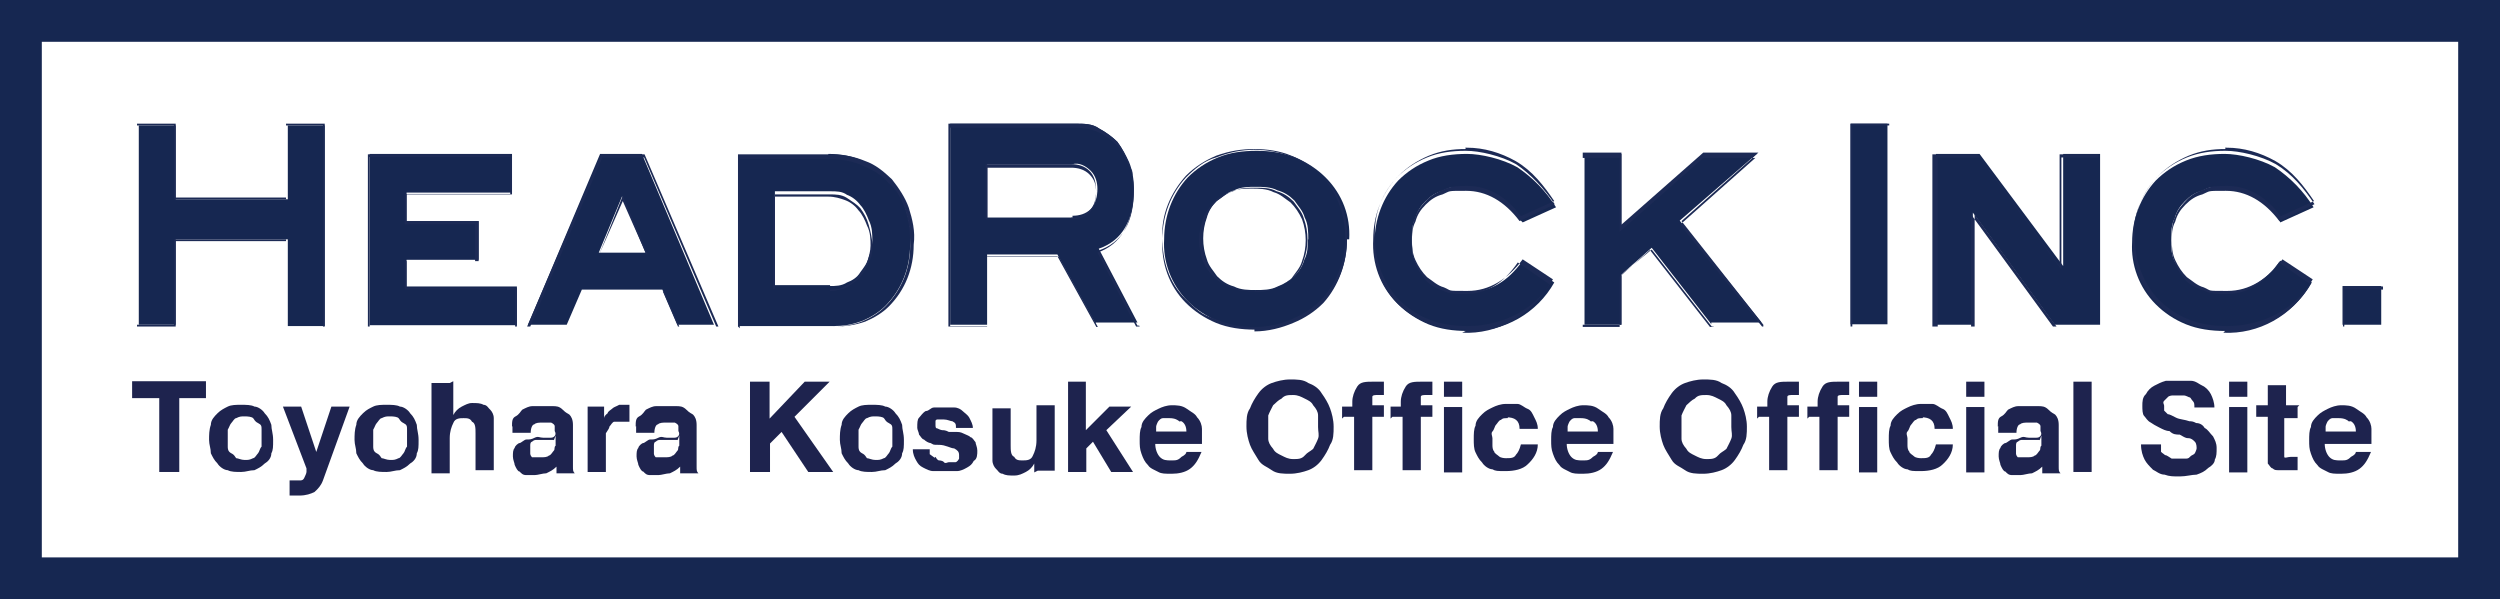 <?xml version="1.0" encoding="UTF-8"?>
<svg id="uuid-b0bc03d7-f857-4033-8ada-70bfcf50874e" data-name="uuid-3e9dc626-9dc5-48ca-a8b1-8674fe3ca061" xmlns="http://www.w3.org/2000/svg" viewBox="0 0 562 134.7" width="562" height="134.7">
  <defs>
    <style>
      .uuid-c3fdd4ea-0c5b-4672-b9f5-b17eff666d97 {
        fill: #162751;
      }

      .uuid-27de14b4-b561-417f-bfd8-c28b0fb8e700 {
        fill: #1e234e;
      }

      .uuid-b9300ea8-4480-405b-b753-e72d7ac8c10b {
        fill: #1c2a55;
      }
    </style>
  </defs>
  <g>
    <g>
      <g>
        <path class="uuid-c3fdd4ea-0c5b-4672-b9f5-b17eff666d97" d="m64.7,73v-19.2h-25.2v19.2h-8.3V28.2h8.3v16.6h25.2v-16.6h8.3v45.1h-8.3v-.4Z"/>
        <path class="uuid-b9300ea8-4480-405b-b753-e72d7ac8c10b" d="m73,73.4h-8.7v-19.2h-24.8v19.2h-8.7V27.8h8.7v16.6h24.8v-16.6h8.7v45.5Zm-8.7,0h8.3V28.2h-8.3v16.6h-25.2v-16.6h-8.3v44.8h8.3v-19.2h25.2v19.6Z"/>
      </g>
      <g>
        <path class="uuid-c3fdd4ea-0c5b-4672-b9f5-b17eff666d97" d="m83.1,73v-38.4h32v8.7h-23.7v6.4h16.2v8.7h-16.2v6h24.8v8.7s-33.1,0-33.1,0Z"/>
        <path class="uuid-b9300ea8-4480-405b-b753-e72d7ac8c10b" d="m116.2,73.4h-33.5v-38.7h32.4v9h-23.7v6h16.2v9h-16.2v6h24.8v9-.4Zm-33.1,0h32.7v-8.3h-24.8v-6.4h15.8v-8.3h-15.8v-6.8h23.7v-8.3h-31.6s0,38,0,38Z"/>
      </g>
      <g>
        <path class="uuid-c3fdd4ea-0c5b-4672-b9f5-b17eff666d97" d="m152.3,73l-3.4-7.9h-18.1l-3.4,7.9h-8.7l16.2-38.4h9.4l16.2,38.4h-8.7.4Zm-12.4-29l-5.3,12.8h10.5s-5.3-12.8-5.3-12.8Z"/>
        <path class="uuid-b9300ea8-4480-405b-b753-e72d7ac8c10b" d="m161.4,73.4h-9l-3.4-7.9h-18.1l-3.4,7.9h-9l16.6-38.7h9.8s16.6,38.7,16.6,38.7Zm-8.7,0h8.3l-16.2-38h-9.4l-16.2,38h8.3l3.4-7.9h18.4s3.4,7.9,3.4,7.9Zm-7.1-16.2h-10.9l5.3-13.2,5.6,13.2Zm-10.5,0h10.2l-5.3-12-5.3,12h.4Z"/>
      </g>
      <g>
        <path class="uuid-c3fdd4ea-0c5b-4672-b9f5-b17eff666d97" d="m186.2,34.6c2.6,0,5.3.4,7.5,1.5,2.3.8,4.1,2.3,6,4.1,1.5,1.9,3,3.8,3.8,6.4s1.5,5.3,1.1,8.3c0,5.3-1.9,10.2-5.6,13.9-1.5,1.5-3.4,2.6-5.3,3.4-2.3.8-4.1,1.1-6.4,1.1h-21.4v-38.4h20.3v-.4Zm.4,29.7c1.1,0,2.6,0,3.8-.8,1.1-.4,2.3-1.1,3-2.3.8-1.1,1.5-1.9,1.9-3.4.4-1.1.8-2.6.8-3.8s0-3-.8-4.5c-.4-1.1-1.1-2.6-1.9-3.4-.8-1.1-1.9-1.9-3-2.3-1.1-.8-2.3-.8-3.8-.8h-12.4v21.1h12.4Z"/>
        <path class="uuid-b9300ea8-4480-405b-b753-e72d7ac8c10b" d="m187.3,73.4h-21.4v-38.7h20.7c2.6,0,5.3.4,7.9,1.5,2.3.8,4.1,2.3,6,4.1,1.5,1.9,3,4.1,3.8,6.4.8,2.6,1.5,5.3,1.1,8.3,0,5.3-1.9,10.2-5.6,13.9-1.5,1.5-3.4,2.6-5.3,3.4-2.3.8-4.5,1.1-6.8,1.1h-.4Zm-21.4,0h21.4c2.3,0,4.5-.4,6.4-1.1,1.9-.8,3.8-1.9,5.3-3.4,3.8-3.8,5.6-8.7,5.6-13.5s-.4-5.6-1.1-8.3c-.8-2.3-1.9-4.5-3.8-6-1.5-1.9-3.8-3-5.6-3.8-2.3-1.1-4.9-1.5-7.5-1.5h-20.3v38l-.4-.4Zm20.7-8.3h-12.4v-21.4h12.4c1.1,0,2.6,0,3.8.8s2.3,1.5,3,2.3c.8,1.1,1.5,2.3,1.9,3.8s.8,3,.8,4.5,0,2.6-.8,3.8c-.4,1.1-1.1,2.3-1.9,3.4-.8.8-1.9,1.5-3,2.3-1.1.4-2.3.8-3.8.8Zm-12.4,0h12.4c1.1,0,2.3,0,3.4-.8,1.1-.4,2.3-1.1,3-2.3.8-.8,1.5-1.9,1.9-3s.8-2.6.8-3.8,0-3-.8-4.5c-.4-1.1-1.1-2.6-1.9-3.4-.8-1.1-1.9-1.9-3-2.3s-2.3-.8-3.8-.8h-12.4v20.7h.4Z"/>
      </g>
      <g>
        <path class="uuid-c3fdd4ea-0c5b-4672-b9f5-b17eff666d97" d="m246.4,73l-8.7-15.8h-15.8v15.8h-8.3V27.8h28.2c1.9,0,3.8,0,5.3,1.1,1.5.8,3,1.9,4.1,3,1.1,1.5,1.9,3,2.6,4.5.8,1.9,1.1,4.1,1.1,6,0,7.1-2.6,11.7-7.9,13.5l8.7,16.6h-9.4v.4Zm-5.3-24.5c1.5,0,3-.4,4.1-1.5,1.1-1.1,1.5-3,1.5-4.5s-.4-3-1.5-4.1-2.6-1.9-4.1-1.5h-19.2v12h19.2v-.4Z"/>
        <path class="uuid-b9300ea8-4480-405b-b753-e72d7ac8c10b" d="m256.2,73.4h-9.8l-8.7-15.8h-15.8v15.8h-8.7V27.8h28.6c1.9,0,3.8,0,5.3,1.1,1.5.8,3,1.9,4.1,3,1.1,1.5,1.9,3,2.6,4.9s1.1,4.1,1.1,6c0,7.1-2.6,11.7-7.9,13.5l8.7,16.9h.4Zm-9.8,0h9l-8.7-16.6h0c5.3-1.9,7.9-6.4,7.9-13.5s0-4.1-.8-6-1.5-3.4-2.6-4.5c-1.1-1.1-2.6-2.3-4.1-3s-3.4-1.1-5.3-1.1h-28.2v44.8h8.3v-15.8h16.2l8.7,15.8h-.4Zm-5.6-24.1h-19.2v-12.4h19.2c1.5,0,3,.4,4.1,1.5,1.1,1.1,1.5,2.6,1.5,4.5s-.4,3.4-1.5,4.5-2.6,1.9-4.1,1.5v.4Zm-18.8,0h18.8c1.5,0,3-.4,4.1-1.5,1.1-1.1,1.5-2.6,1.5-4.5s-.4-3-1.5-4.1-2.6-1.5-4.1-1.5h-18.8v11.7Z"/>
      </g>
      <g>
        <path class="uuid-c3fdd4ea-0c5b-4672-b9f5-b17eff666d97" d="m302.8,53.8c0,5.3-1.9,10.2-5.3,13.9-1.9,1.9-4.1,3.4-6.8,4.5-5.6,2.3-11.7,2.3-16.9,0-2.6-1.1-4.9-2.6-6.8-4.5-3.8-3.8-5.6-9-5.3-13.9,0-5.3,1.9-10.2,5.3-13.9,1.9-1.9,4.1-3.4,6.8-4.5,2.6-1.1,5.6-1.5,8.7-1.5s5.6.4,8.7,1.5c2.6,1.1,4.9,2.6,6.8,4.5,3.8,3.8,5.6,8.7,5.3,13.9h-.4Zm-8.7,0c0-1.5,0-3.4-.8-4.9-.4-1.5-1.5-2.6-2.3-3.8-1.1-1.1-2.3-1.9-3.8-2.3-1.5-.8-3.4-.8-4.9-.8s-3.4,0-4.9.8c-1.5.4-2.6,1.5-3.8,2.3-1.1,1.1-1.9,2.3-2.3,3.8-1.1,3-1.1,6.4,0,9.4.4,1.5,1.5,2.6,2.3,3.8,1.1,1.1,2.3,1.9,3.8,2.3,1.5.8,3.4.8,4.9.8s3.4,0,4.9-.8c3-1.1,5.3-3.4,6-6,.8-1.5.8-3,.8-4.9v.4Z"/>
        <path class="uuid-b9300ea8-4480-405b-b753-e72d7ac8c10b" d="m282.1,74.1c-3,0-6-.4-8.7-1.5-2.6-1.1-4.9-2.6-6.8-4.5-3.8-3.8-5.6-9-5.3-14.3,0-5.3,1.9-10.2,5.3-13.9,1.9-1.9,4.1-3.8,6.8-4.5,5.6-2.3,11.7-2.3,17.3,0,2.6,1.1,4.9,2.6,6.8,4.5,3.8,3.8,5.6,8.7,5.3,13.9,0,5.3-1.9,10.5-5.3,14.3-1.9,1.9-4.1,3.4-6.8,4.5-2.6,1.1-5.6,1.9-8.7,1.9v-.4Zm0-40.6c-3,0-5.6.4-8.7,1.5-2.6,1.1-4.9,2.6-6.8,4.5-3.4,3.8-5.6,8.7-5.3,13.9,0,5.3,1.5,10.2,5.3,13.9s4.1,3.4,6.8,4.5c5.3,2.3,11.7,2.3,16.9,0,2.6-1.1,4.9-2.6,6.8-4.5,3.4-3.8,5.3-8.7,5.3-13.9s-1.9-10.2-5.3-13.9c-1.9-1.9-4.1-3.4-6.8-4.5-2.6-1.1-5.6-1.5-8.3-1.5h0Zm0,32c-1.9,0-3.4,0-5.3-.8-3-1.1-5.3-3.4-6.4-6-1.1-3-1.1-6.4,0-9.4.4-1.5,1.5-2.6,2.3-3.8,1.1-1.1,2.6-1.9,3.8-2.3,1.5-.8,3.4-.8,4.9-.8s3.4,0,4.9.8c1.5.4,2.6,1.5,3.8,2.3,1.1,1.1,1.9,2.3,2.6,3.8,1.1,3,1.1,6.4,0,9.4-.4,1.5-1.5,2.6-2.3,3.8-1.1,1.1-2.3,1.9-3.8,2.3-1.5.8-3.4.8-4.9.8h.4Zm0-23.3c-1.5,0-3.4,0-4.9.8-1.5.4-2.6,1.5-3.8,2.3-1.1,1.1-1.9,2.3-2.3,3.8-1.1,3-1.1,6.4,0,9.4.4,1.5,1.5,2.6,2.3,3.8,1.1,1.1,2.3,1.9,3.8,2.3,1.5.8,3.4.8,4.9.8s3.4,0,4.9-.8c1.5-.4,2.6-1.5,3.8-2.3,1.1-1.1,1.9-2.3,2.3-3.8,1.1-3,1.1-6.4,0-9.4-.4-1.5-1.5-2.6-2.3-3.8-1.1-1.1-2.3-1.9-3.8-2.3-1.5-.8-3-.8-4.9-.8h0Z"/>
      </g>
      <g>
        <path class="uuid-c3fdd4ea-0c5b-4672-b9f5-b17eff666d97" d="m341.6,48.9c-3.4-4.5-7.5-6.8-12-6.8s-3.4,0-5.3.8c-1.5.4-2.6,1.1-3.8,2.3s-1.9,2.3-2.3,3.8c-.8,1.5-.8,3-.8,4.9s0,3.4.8,4.9c.4,1.5,1.5,2.6,2.6,3.8,1.1,1.1,2.3,1.9,3.8,2.3,1.5.8,3.4.8,5.3.8,4.9,0,9-2.3,12.4-7.1l7.1,4.9c-3.8,6.8-11.3,11.3-19.6,10.9-3,0-6-.4-8.7-1.5-2.6-1.1-4.9-2.6-6.8-4.5-3.8-3.8-5.6-9-5.3-13.9,0-5.3,1.9-10.2,5.3-13.9,1.9-1.9,4.1-3.4,6.8-4.5,2.6-1.1,5.6-1.5,8.7-1.5s7.9,1.1,11.3,3c3.4,2.3,6.4,5.3,8.7,9l-7.5,3.4-.8-.8Z"/>
        <path class="uuid-b9300ea8-4480-405b-b753-e72d7ac8c10b" d="m329.5,74.1c-3,0-6-.4-8.7-1.5-2.6-1.1-4.9-2.6-6.8-4.5-3.8-3.8-5.6-9-5.3-14.3,0-5.3,1.9-10.2,5.3-13.9,1.9-1.9,4.1-3.4,6.8-4.5,2.6-1.1,5.6-1.5,8.7-1.5s7.9,1.1,11.3,3c3.4,2.3,6.4,5.6,8.7,9h0l-7.9,3.8h0c-3.4-4.5-7.5-6.8-12-6.8s-3.4,0-5.3.8c-1.5.4-2.6,1.1-3.8,2.3s-1.9,2.3-2.3,3.8c-.8,1.5-.8,3-.8,4.9s0,3,.8,4.5c.4,1.5,1.5,2.6,2.3,3.8,1.1,1.1,2.3,1.9,3.8,2.3,1.5.8,3.4.8,4.9.8,4.9,0,8.7-2.3,12-7.1h0l7.1,4.9h0c-4.1,7.1-11.7,11.3-19.6,10.9l.8-.4Zm0-40.6c-3,0-5.6.4-8.3,1.5-2.6,1.1-4.9,2.6-6.8,4.5-3.8,3.8-5.6,8.7-5.3,13.9,0,5.3,1.9,10.2,5.3,13.9,1.9,1.9,4.1,3.4,6.8,4.5,2.6,1.1,5.6,1.5,8.7,1.5,7.9,0,15.4-3.8,19.2-10.5l-6.8-4.5c-3.4,4.5-7.5,7.1-12.4,7.1s-3.4,0-5.3-.8c-1.5-.4-2.6-1.5-3.8-2.3-1.1-1.1-1.9-2.3-2.6-3.8s-.8-3-.8-4.9,0-3.4.8-4.9c.4-1.5,1.5-2.6,2.6-3.8,1.1-1.1,2.6-1.9,3.8-2.3,1.5-.8,3.4-.8,5.3-.8,4.5,0,8.7,2.3,12,6.8l7.5-3.4c-2.3-3.4-4.9-6.8-8.7-9-3.4-1.9-7.1-3-10.9-3h-.4Z"/>
      </g>
      <g>
        <path class="uuid-c3fdd4ea-0c5b-4672-b9f5-b17eff666d97" d="m384.8,73l-13.5-17.3-6.8,6v11.3h-8.3v-38.4h8.3v16.6l18.4-16.6h12l-17.3,15,18.4,22.9h-11.3v.4Z"/>
        <path class="uuid-b9300ea8-4480-405b-b753-e72d7ac8c10b" d="m396.5,73.4h-11.7l-13.5-17.3-6.8,5.6v11.3h-8.7v-38.7h8.7v16.2l18.4-16.2h12.4l-17.3,15.4,18.4,23.3v.4Zm-11.3,0h10.9l-18.4-22.9h0l16.9-15h-11.7l-18.8,16.6v-16.6h-8.3v38h8.3v-11.3h0l6.8-6h0l13.5,17.3h.8Z"/>
      </g>
      <g>
        <path class="uuid-c3fdd4ea-0c5b-4672-b9f5-b17eff666d97" d="m416,73V27.8h8.3v45.1h-8.3Z"/>
        <path class="uuid-b9300ea8-4480-405b-b753-e72d7ac8c10b" d="m424.7,73.4h-8.7V27.8h8.7v45.5Zm-8.3,0h8.3V28.2h-8.3v45.1Z"/>
      </g>
      <g>
        <path class="uuid-c3fdd4ea-0c5b-4672-b9f5-b17eff666d97" d="m461.9,73l-18.4-25.2h0v25.2h-8.3v-38.4h9.8l18.8,25.2h0v-25.2h8.3v38.4h-10.2Z"/>
        <path class="uuid-b9300ea8-4480-405b-b753-e72d7ac8c10b" d="m471.7,73.4h-10.2l-18.4-25.2v25.2h-8.7v-38.7h10.2l18.4,25.2v-25.2h8.7v38.7Zm-9.8,0h9.8v-38h-8.3v25.2h0l-18.4-25.2h-9.4v38h8.3v-25.2h0l18.4,25.2h-.4Z"/>
      </g>
      <g>
        <path class="uuid-c3fdd4ea-0c5b-4672-b9f5-b17eff666d97" d="m512.3,48.9c-3.4-4.5-7.5-6.8-12-6.8s-3.4,0-5.3.8c-1.5.4-2.6,1.1-3.8,2.3s-1.9,2.3-2.3,3.8c-.8,1.5-.8,3-.8,4.9s0,3.4.8,4.9c.8,1.5,1.5,2.6,2.6,3.8s2.3,1.9,3.8,2.3c1.5.8,3.4.8,4.9.8,4.9,0,9-2.3,12.4-7.1l7.1,4.9c-3.8,6.8-11.3,11.3-19.6,10.9-3,0-6-.4-8.7-1.5s-4.9-2.6-6.8-4.5c-3.8-3.8-5.6-9-5.3-13.9,0-5.3,1.9-10.2,5.3-13.9,1.9-1.9,4.1-3.4,6.8-4.5s5.6-1.5,8.7-1.5,7.9,1.1,11.3,3c3.4,2.3,6.4,5.3,8.7,9l-7.5,3.4-.4-.8Z"/>
        <path class="uuid-b9300ea8-4480-405b-b753-e72d7ac8c10b" d="m500.3,74.1c-3,0-6-.4-8.7-1.5s-4.9-2.6-6.8-4.5c-3.8-3.8-5.6-9-5.3-14.3,0-5.3,1.9-10.2,5.3-13.9,1.9-1.9,4.1-3.4,6.8-4.5s5.6-1.5,8.7-1.5,7.9,1.1,11.3,3c3.8,2.3,6.4,5.6,8.7,9h0l-7.9,3.8h0c-3.4-4.5-7.5-6.8-12-6.8s-3.4,0-5.3.8c-1.5.4-2.6,1.1-3.8,2.3s-1.9,2.3-2.3,3.8c-.8,1.5-.8,3-.8,4.9s0,3,.8,4.5c.4,1.5,1.5,2.6,2.3,3.8,1.1,1.1,2.6,1.9,4.1,2.3,1.5.8,3.4.8,4.9.8,4.9,0,8.7-2.3,12-7.1h0l7.1,4.9h0c-4.1,7.1-11.7,11.3-19.6,10.9l.4-.4Zm0-40.6c-3,0-5.6.4-8.3,1.5-2.6,1.1-4.9,2.6-6.8,4.5-3.8,3.8-5.6,8.7-5.3,13.9,0,5.3,1.9,10.2,5.3,13.9,1.9,1.9,4.1,3.4,6.8,4.5,2.6,1.1,5.6,1.5,8.7,1.5,7.9,0,15.4-3.8,19.2-10.5l-6.8-4.5c-3.4,4.5-7.5,7.1-12.4,7.1s-3.4,0-5.3-.8c-1.5-.4-2.6-1.5-3.8-2.3-1.1-1.1-1.9-2.3-2.6-3.8s-.8-3-.8-4.9,0-3.4.8-4.9c.4-1.5,1.5-2.6,2.6-3.8s2.6-1.9,3.8-2.3c1.5-.8,3.4-.8,5.3-.8,4.5,0,8.7,2.3,12,6.8l7.5-3.4c-2.3-3.4-4.9-6.8-8.7-9-3.4-1.9-7.1-3-10.9-3h-.4Z"/>
      </g>
      <g>
        <path class="uuid-c3fdd4ea-0c5b-4672-b9f5-b17eff666d97" d="m526.6,73v-8.7h8.7v8.7h-8.7Z"/>
        <path class="uuid-b9300ea8-4480-405b-b753-e72d7ac8c10b" d="m535.7,73.4h-9v-9h9v9Zm-8.7,0h8.7v-8.3h-8.7v8.3Z"/>
      </g>
    </g>
    <path class="uuid-c3fdd4ea-0c5b-4672-b9f5-b17eff666d97" d="m552.6,9.4v115.9H9.4V9.4h543.2m9.4-9.4H0v134.7h562V0h0Z"/>
  </g>
  <g>
    <path class="uuid-27de14b4-b561-417f-bfd8-c28b0fb8e700" d="m29.7,89.5v-3.8h16.6v3.8h-6v16.6h-4.5v-16.6h-6Z"/>
    <path class="uuid-27de14b4-b561-417f-bfd8-c28b0fb8e700" d="m47.4,95.5c0-1.1.8-1.9,1.5-2.6s1.5-1.1,2.3-1.5,1.9-.4,3-.4,2.3,0,3,.4c.8,0,1.9.8,2.3,1.5.8.8,1.1,1.5,1.5,2.6,0,1.1.4,1.9.4,3.4s0,2.3-.4,3c0,1.1-.8,1.9-1.5,2.3-.8.8-1.5,1.1-2.3,1.5-1.1,0-1.9.4-3,.4s-2.3,0-3-.4c-.8,0-1.9-.8-2.3-1.5-.8-.8-1.1-1.5-1.5-2.3,0-1.1-.4-1.9-.4-3s0-2.3.4-3.4Zm3.8,4.9c0,.4,0,1.1.8,1.5s.8.8,1.1,1.1c.4,0,1.1.4,1.9.4s1.1,0,1.9-.4c.4,0,.8-.8,1.1-1.1s.4-1.1.8-1.5v-3.8c0-.8,0-1.1-.8-1.5s-.8-.8-1.1-1.1-1.1-.4-1.9-.4-1.1,0-1.9.4c-.4,0-.8.8-1.1,1.1s-.4.8-.8,1.5v3.8Z"/>
    <path class="uuid-27de14b4-b561-417f-bfd8-c28b0fb8e700" d="m70.7,110.6c-.8.4-1.9.8-3.4.8s-.8,0-1.1,0h-1.1v-3.4h2.3c.4,0,.8,0,1.1-.8,0,0,.4-.8.4-1.1v-.8l-5.3-13.9h4.1l3.4,10.2h0l3.4-10.2h4.1l-6,16.6c-.4,1.1-1.1,1.9-1.9,2.6Z"/>
    <path class="uuid-27de14b4-b561-417f-bfd8-c28b0fb8e700" d="m80.1,95.5c0-1.1.8-1.9,1.5-2.6.8-.8,1.5-1.1,2.3-1.5s1.9-.4,3-.4,2.3,0,3,.4c.8,0,1.9.8,2.3,1.5.8.8,1.1,1.5,1.5,2.6,0,1.1.4,1.9.4,3.4s0,2.3-.4,3c0,1.1-.8,1.9-1.5,2.3-.8.8-1.5,1.1-2.3,1.5-1.1,0-1.9.4-3,.4s-2.3,0-3-.4c-.8,0-1.9-.8-2.3-1.5-.8-.8-1.1-1.5-1.5-2.3,0-1.1-.4-1.9-.4-3s0-2.3.4-3.4Zm3.8,4.9c0,.4,0,1.1.8,1.5s.8.8,1.1,1.1c.4,0,1.1.4,1.9.4s1.1,0,1.9-.4c.4,0,.8-.8,1.1-1.1s.4-1.1.8-1.5v-3.8c0-.8,0-1.1-.8-1.5s-.8-.8-1.1-1.1-1.1-.4-1.9-.4-1.1,0-1.9.4c-.4,0-.8.8-1.1,1.1s-.4.8-.8,1.5v3.8Z"/>
    <path class="uuid-27de14b4-b561-417f-bfd8-c28b0fb8e700" d="m101.9,85.8v7.5h0c.4-.8,1.1-1.5,1.9-1.9s1.5-.8,2.3-.8c1.1,0,1.9,0,2.6.4.8,0,1.1.8,1.5,1.1.4.4.8,1.1.8,1.9v11.7h-4.1v-8.3c0-1.1,0-2.3-.8-2.6-.4-.8-1.1-.8-1.9-.8s-1.9,0-2.3,1.1c-.4.8-.8,1.9-.8,3.4v7.9h-4.1v-20.3h4.1l.8-.4Z"/>
    <path class="uuid-27de14b4-b561-417f-bfd8-c28b0fb8e700" d="m115.1,95.9c0-1.1,0-1.9.8-2.3s1.1-1.1,1.5-1.5c.8-.4,1.5-.8,2.3-.8h4.5c.8,0,1.5,0,2.3.8s1.1.8,1.5,1.1c.4.4.8,1.1.8,2.3v9.4c0,.8,0,1.1.4,1.5h-4.1v-1.5c-.8.8-1.5,1.1-2.3,1.5-.8,0-1.9.4-2.6.4h-1.9c-.8,0-1.1-.4-1.5-.8-.4,0-.8-.8-1.1-1.5,0-.4-.4-1.1-.4-1.9s0-1.5.4-1.9c0-.4.8-1.1,1.1-1.1s1.1-.8,1.5-.8c.8,0,1.1,0,1.9-.4s1.1,0,1.9,0h1.5c.4,0,.8,0,1.1-.4,0,0,.4-.4,0-1.1v-1.1q0-.4-.8-.8h-1.9c-.8,0-1.5,0-1.9.4-.4,0-.8.8-.8,1.9h-4.1v-1.5Zm9.4,3h-4.1s-.4,0-.8.4c0,0-.4,0-.4.8v1.9s0,.4.4.8h1.9c.8,0,1.5,0,1.9-.4.4,0,.8-.8,1.1-1.1s0-.8.4-1.1v-2.3l-.4,1.1Z"/>
    <path class="uuid-27de14b4-b561-417f-bfd8-c28b0fb8e700" d="m135.8,91.4v2.6h0c0-.4.4-.8.8-1.1,0-.4.8-.8,1.1-1.1s.8-.4,1.5-.8h2.3v3.8h-3.4c-.4,0-.8.8-1.1,1.1,0,.4-.4.8-.8,1.5v8.7h-4.1v-14.7s3.8,0,3.8,0Z"/>
    <path class="uuid-27de14b4-b561-417f-bfd8-c28b0fb8e700" d="m142.9,95.9c0-1.1,0-1.9.8-2.3s1.1-1.1,1.5-1.5c.8-.4,1.5-.8,2.3-.8h4.5c.8,0,1.5,0,2.3.8s1.1.8,1.5,1.1c.4.4.8,1.1.8,2.3v9.4c0,.8,0,1.1.4,1.5h-4.1v-1.5c-.8.8-1.5,1.1-2.3,1.5-.8,0-1.9.4-2.6.4h-1.9c-.8,0-1.1-.4-1.5-.8-.4,0-.8-.8-1.1-1.5,0-.4-.4-1.1-.4-1.9s0-1.5.4-1.9c0-.4.8-1.1,1.1-1.1s1.1-.8,1.5-.8c.8,0,1.1,0,1.9-.4s1.1,0,1.9,0h1.5c.4,0,.8,0,1.1-.4,0,0,.4-.4,0-1.1v-1.1q0-.4-.8-.8h-1.9c-.8,0-1.5,0-1.9.4-.4,0-.8.8-.8,1.9h-4.1v-1.5Zm9.4,3h-4.1s-.4,0-.8.4c0,0-.4,0-.4.8v1.9s0,.4.4.8h1.9c.8,0,1.5,0,1.9-.4.4,0,.8-.8,1.1-1.1s0-.8.4-1.1v-2.3l-.4,1.1Z"/>
    <path class="uuid-27de14b4-b561-417f-bfd8-c28b0fb8e700" d="m173,85.8v8.3l7.9-8.3h5.6l-7.9,7.9,8.7,12.4h-5.6l-6-9-2.6,2.6v6.4h-4.5v-20.3s4.5,0,4.5,0Z"/>
    <path class="uuid-27de14b4-b561-417f-bfd8-c28b0fb8e700" d="m189.2,95.5c0-1.1.8-1.9,1.5-2.6s1.5-1.1,2.3-1.5,1.9-.4,3-.4,2.3,0,3,.4c.8,0,1.9.8,2.3,1.5.8.8,1.1,1.5,1.5,2.6,0,1.1.4,1.9.4,3.4s0,2.3-.4,3c0,1.1-.8,1.9-1.5,2.3-.8.8-1.5,1.1-2.3,1.5-1.1,0-1.9.4-3,.4s-2.3,0-3-.4c-.8,0-1.9-.8-2.3-1.5-.8-.8-1.1-1.5-1.5-2.3,0-1.1-.4-1.9-.4-3s0-2.3.4-3.4Zm3.8,4.9c0,.4,0,1.1.8,1.5s.8.8,1.1,1.1c.4,0,1.1.4,1.9.4s1.1,0,1.9-.4c.4,0,.8-.8,1.1-1.1s.4-1.1.8-1.5v-3.8c0-.8,0-1.1-.8-1.5s-.8-.8-1.1-1.1-1.1-.4-1.9-.4-1.1,0-1.9.4c-.4,0-.8.8-1.1,1.1s-.4.8-.8,1.5v3.8Z"/>
    <path class="uuid-27de14b4-b561-417f-bfd8-c28b0fb8e700" d="m210.3,102.7s.4.8.8.8c0,0,.8,0,1.1.4s.8,0,1.1,0h1.5s.4,0,.8-.8v-.8c0-.8-.4-1.1-1.1-1.5-.8,0-1.9-.8-3.4-.8s-1.1,0-1.9-.4c-.4,0-1.1-.4-1.5-.8-.4,0-.8-.8-1.1-1.1,0-.4-.4-1.1-.4-1.5,0-1.1,0-1.9.4-2.3s.8-1.1,1.5-1.5c.8,0,1.1-.8,1.9-.8h4.5c.8,0,1.5.4,1.9.8s1.1.8,1.5,1.5c.4.8.8,1.5.8,2.3h-3.8c0-.8,0-1.1-.8-1.5-.4,0-1.1-.4-1.9-.4h-1.5s-.4,0-.4.4v.8c0,.4,0,.8.4.8,0,0,.8.4,1.1.4s.8,0,1.5.4h1.5c.8,0,1.1,0,1.9.4s1.1.4,1.5.8c.4,0,.8.8,1.1,1.1,0,.4.4,1.1.4,1.9s0,1.9-.8,2.3c-.4.8-.8,1.1-1.5,1.5s-1.5.8-2.3.8h-5.3c-.8,0-1.5-.4-2.3-.8-.8-.4-1.1-.8-1.5-1.5s-.8-1.5-.8-2.6h3.8v1.1l1.1.8Z"/>
    <path class="uuid-27de14b4-b561-417f-bfd8-c28b0fb8e700" d="m232.5,106.1v-1.9h0c-.4.8-1.1,1.5-1.9,1.9s-1.5.8-2.6.8-1.9,0-2.6-.4c-.8,0-1.1-.8-1.5-1.1-.4-.4-.8-1.1-.8-1.9v-11.7h4.1v8.3c0,1.1,0,2.3.8,2.6.4.8,1.1.8,1.9.8s1.9,0,2.3-1.1c.4-.8.8-1.9.8-3.4v-7.9h4.1v14.7h-3.8l-.8.4Z"/>
    <path class="uuid-27de14b4-b561-417f-bfd8-c28b0fb8e700" d="m244.1,85.8v10.9l5.3-5.3h4.9l-5.6,5.3,6,9.4h-4.9l-4.1-6.8-1.5,1.5v5.3h-4.1v-20.3h4.1Z"/>
    <path class="uuid-27de14b4-b561-417f-bfd8-c28b0fb8e700" d="m260.7,102.7c.8.8,1.5.8,2.6.8s1.5,0,2.3-.8c.8-.4,1.1-.8,1.1-1.1h3.4c-.8,1.9-1.5,3-2.6,3.8-1.1.8-2.6,1.1-4.1,1.1s-2.3,0-3-.4-1.9-.8-2.3-1.5c-.8-.8-1.1-1.5-1.5-2.6s-.4-1.9-.4-3,0-2.3.4-3c0-1.1.8-1.9,1.5-2.6.8-.8,1.5-1.1,2.3-1.5s1.9-.8,3-.8,2.3,0,3.4.8,1.9,1.1,2.3,1.9c.8.8,1.1,1.9,1.1,2.6v3.4h-10.5c0,1.1.4,2.3,1.1,3Zm4.5-7.9c-.4-.4-1.1-.8-2.3-.8h-1.5c-.4,0-.8.4-1.1.8,0,0-.4.8-.4,1.1v1.1h6.8c0-1.1-.4-1.9-1.1-2.3h-.4Z"/>
    <path class="uuid-27de14b4-b561-417f-bfd8-c28b0fb8e700" d="m281,91.8c.4-1.1,1.1-2.3,1.9-3.4s1.9-1.9,3-2.3,2.6-.8,4.1-.8,3,0,4.1.8c1.1.4,2.3,1.1,3,2.3.8,1.1,1.5,2.3,1.9,3.4s.8,2.6.8,4.1,0,3-.8,4.1c-.4,1.1-1.1,2.3-1.9,3.4s-1.9,1.9-3,2.3-2.6.8-4.1.8-3,0-4.1-.8-2.3-1.1-3-2.3-1.5-2.3-1.9-3.4-.8-2.6-.8-4.1,0-3,.8-4.1Zm4.1,6.8c0,.8.4,1.5,1.1,2.3.4.8,1.1,1.1,1.9,1.5s1.5.8,2.6.8,1.9,0,2.6-.8,1.1-.8,1.9-1.5c.4-.8.8-1.5,1.1-2.3s0-1.5,0-2.6v-2.6c0-.8-.4-1.5-1.1-2.3-.4-.8-1.1-1.1-1.9-1.5s-1.5-.8-2.6-.8-1.9,0-2.6.8c-.8.4-1.1.8-1.9,1.5-.4.8-.8,1.5-1.1,2.3v5.3Z"/>
    <path class="uuid-27de14b4-b561-417f-bfd8-c28b0fb8e700" d="m301.7,94v-2.6h2.3v-1.1c0-1.1.4-2.3,1.1-3.4s1.9-1.1,3.8-1.1.8,0,1.1,0h1.1v3h-1.5c-.4,0-1.1,0-1.1.4v1.9h2.6v2.6h-2.6v12h-4.1v-12h-2.3l-.4.4Z"/>
    <path class="uuid-27de14b4-b561-417f-bfd8-c28b0fb8e700" d="m312.6,94v-2.6h2.3v-1.1c0-1.1.4-2.3,1.1-3.4s1.9-1.1,3.8-1.1.8,0,1.1,0h1.1v3h-1.5c-.4,0-1.1,0-1.1.4v1.9h2.6v2.6h-2.6v12h-4.1v-12h-2.3l-.4.4Z"/>
    <path class="uuid-27de14b4-b561-417f-bfd8-c28b0fb8e700" d="m324.6,89.2v-3.4h4.1v3.4h-4.1Zm4.1,2.3v14.7h-4.1v-14.7h4.1Z"/>
    <path class="uuid-27de14b4-b561-417f-bfd8-c28b0fb8e700" d="m338.9,94c-.8,0-1.1,0-1.5.4-.4,0-.8.8-1.1,1.1s-.4,1.1-.8,1.5,0,1.1,0,1.5v1.5c0,.4,0,1.1.4,1.5,0,.4.8.8,1.1,1.1s1.1.4,1.5.4c1.1,0,1.9,0,2.3-.8.4-.4.8-1.1,1.1-2.3h3.8c0,1.9-1.1,3.4-2.3,4.5-1.1,1.1-3,1.5-4.9,1.5s-2.3,0-3-.4c-.8,0-1.9-.8-2.3-1.5-.8-.8-1.1-1.5-1.5-2.3s-.4-1.9-.4-3,0-2.3.4-3c0-1.1.8-1.9,1.5-2.6.8-.8,1.5-1.1,2.3-1.5s1.9-.8,3-.8h2.6c.8,0,1.5.8,2.3,1.1s1.1,1.1,1.5,1.9.8,1.5.8,2.6h-4.1c0-1.9-1.1-2.6-3-2.6h.4Z"/>
    <path class="uuid-27de14b4-b561-417f-bfd8-c28b0fb8e700" d="m353.2,102.7c.8.8,1.5.8,2.6.8s1.5,0,2.3-.8c.8-.4,1.1-.8,1.1-1.1h3.4c-.8,1.9-1.5,3-2.6,3.8-1.1.8-2.6,1.1-4.1,1.1s-2.3,0-3-.4-1.9-.8-2.3-1.5c-.8-.8-1.1-1.5-1.5-2.6s-.4-1.9-.4-3,0-2.3.4-3c0-1.1.8-1.9,1.5-2.6.8-.8,1.5-1.1,2.3-1.5s1.9-.8,3-.8,2.3,0,3.4.8,1.9,1.1,2.3,1.9c.8.8,1.1,1.9,1.1,2.6v3.4h-10.5c0,1.1.4,2.3,1.1,3Zm4.5-7.9c-.4-.4-1.1-.8-2.3-.8h-1.5c-.4,0-.8.4-1.1.8,0,0-.4.8-.4,1.1v1.1h6.8c0-1.1-.4-1.9-1.1-2.3h-.4Z"/>
    <path class="uuid-27de14b4-b561-417f-bfd8-c28b0fb8e700" d="m373.9,91.8c.4-1.1,1.1-2.3,1.9-3.4s1.9-1.9,3-2.3,2.6-.8,4.1-.8,3,0,4.1.8c1.1.4,2.3,1.1,3,2.3.8,1.1,1.5,2.3,1.9,3.4s.8,2.6.8,4.1,0,3-.8,4.1c-.4,1.1-1.1,2.3-1.9,3.4s-1.9,1.9-3,2.3-2.6.8-4.1.8-3,0-4.1-.8-2.3-1.1-3-2.3-1.5-2.3-1.9-3.4-.8-2.6-.8-4.1,0-3,.8-4.1Zm4.1,6.8c0,.8.4,1.5,1.1,2.3.4.8,1.1,1.1,1.9,1.5s1.5.8,2.6.8,1.9,0,2.6-.8,1.1-.8,1.9-1.5c.4-.8.8-1.5,1.1-2.3s0-1.5,0-2.6v-2.6c0-.8-.4-1.5-1.1-2.3-.4-.8-1.1-1.1-1.9-1.5s-1.5-.8-2.6-.8-1.9,0-2.6.8c-.8.4-1.1.8-1.9,1.5-.4.8-.8,1.5-1.1,2.3v5.3Z"/>
    <path class="uuid-27de14b4-b561-417f-bfd8-c28b0fb8e700" d="m395,94v-2.6h2.3v-1.1c0-1.1.4-2.3,1.1-3.4s1.9-1.1,3.8-1.1.8,0,1.1,0h1.1v3h-1.5c-.4,0-1.1,0-1.1.4v1.9h2.6v2.6h-2.6v12h-4.1v-12h-2.3l-.4.4Z"/>
    <path class="uuid-27de14b4-b561-417f-bfd8-c28b0fb8e700" d="m406.3,94v-2.6h2.3v-1.1c0-1.1.4-2.3,1.1-3.4s1.9-1.1,3.8-1.1.8,0,1.1,0h1.1v3h-1.5c-.4,0-1.1,0-1.1.4v1.9h2.6v2.6h-2.6v12h-4.1v-12h-2.3l-.4.4Z"/>
    <path class="uuid-27de14b4-b561-417f-bfd8-c28b0fb8e700" d="m417.9,89.2v-3.4h4.1v3.4h-4.1Zm4.1,2.3v14.7h-4.1v-14.7h4.1Z"/>
    <path class="uuid-27de14b4-b561-417f-bfd8-c28b0fb8e700" d="m432.2,94c-.8,0-1.1,0-1.5.4-.4,0-.8.8-1.1,1.1s-.4,1.1-.8,1.5,0,1.1,0,1.5v1.5c0,.4,0,1.1.4,1.5,0,.4.8.8,1.1,1.1s1.1.4,1.5.4c1.1,0,1.9,0,2.3-.8.4-.4.8-1.1,1.1-2.3h3.8c0,1.9-1.1,3.4-2.3,4.5-1.1,1.1-3,1.5-4.9,1.5s-2.3,0-3-.4c-.8,0-1.9-.8-2.3-1.5-.8-.8-1.1-1.5-1.5-2.3s-.4-1.9-.4-3,0-2.3.4-3c0-1.1.8-1.9,1.5-2.6.8-.8,1.5-1.1,2.3-1.5s1.9-.8,3-.8h2.6c.8,0,1.5.8,2.3,1.1s1.1,1.1,1.5,1.9.8,1.5.8,2.6h-4.1c0-1.9-1.1-2.6-3-2.6h.4Z"/>
    <path class="uuid-27de14b4-b561-417f-bfd8-c28b0fb8e700" d="m442,89.2v-3.4h4.1v3.4h-4.1Zm4.1,2.3v14.7h-4.1v-14.7h4.1Z"/>
    <path class="uuid-27de14b4-b561-417f-bfd8-c28b0fb8e700" d="m449.1,95.9c0-1.1,0-1.9.8-2.3s1.1-1.1,1.5-1.5c.8-.4,1.5-.8,2.3-.8h4.5c.8,0,1.5,0,2.3.8s1.1.8,1.5,1.1c.4.4.8,1.1.8,2.3v9.4c0,.8,0,1.1.4,1.5h-4.1v-1.5c-.8.8-1.5,1.1-2.3,1.5-.8,0-1.9.4-2.6.4h-1.9c-.8,0-1.1-.4-1.5-.8-.4,0-.8-.8-1.1-1.5,0-.4-.4-1.1-.4-1.9s0-1.5.4-1.9c0-.4.8-1.1,1.1-1.1s1.1-.8,1.5-.8c.8,0,1.1,0,1.9-.4s1.1,0,1.9,0h1.5c.4,0,.8,0,1.1-.4,0,0,.4-.4,0-1.1v-1.1q0-.4-.8-.8h-1.9c-.8,0-1.5,0-1.9.4-.4,0-.8.8-.8,1.9h-4.1v-1.5Zm9.4,3h-4.1s-.4,0-.8.4c0,0-.4,0-.4.8v1.9s0,.4.4.8h1.9c.8,0,1.5,0,1.9-.4.4,0,.8-.8,1.1-1.1s0-.8.4-1.1v-2.3l-.4,1.1Z"/>
    <path class="uuid-27de14b4-b561-417f-bfd8-c28b0fb8e700" d="m470.2,85.8v20.3h-4.1v-20.3h4.1Z"/>
    <path class="uuid-27de14b4-b561-417f-bfd8-c28b0fb8e700" d="m485.6,101.2c0,.4.8.8,1.1,1.1.4,0,.8.4,1.5.8h3c.4,0,.8,0,1.1-.4s.8-.4,1.1-.8c0,0,.4-.8.4-1.1s0-1.1-.4-1.5-.8-.8-1.5-.8-1.1-.4-1.9-.8c-.8,0-1.5,0-2.3-.8-.8,0-1.5-.4-2.3-.8s-1.5-.8-1.9-1.1c-.8-.4-1.1-1.1-1.5-1.5s-.4-1.5-.4-2.3,0-1.9.8-2.6c.4-.8,1.1-1.5,1.9-1.9s1.5-.8,2.6-1.1h5.6c1.1,0,1.9.8,2.6,1.1s1.5,1.1,1.9,1.9.8,1.9.8,3h-4.5c0-.8,0-1.1-.4-1.5s-.4-.8-.8-.8c0,0-.8-.4-1.1-.4h-2.6s-.8,0-1.1.4c0,0-.4.4-.8.8s0,.8,0,1.1v1.1s.4.4.8.8c.4,0,1.1.4,1.9.8s1.9.4,3,.8c.4,0,.8,0,1.5.4.8,0,1.5.4,1.9,1.1.8.4,1.1,1.1,1.9,1.9.4.8.8,1.5.8,2.6s0,1.9-.4,2.6c0,.8-.8,1.5-1.5,1.9-.8.8-1.5,1.1-2.6,1.5-1.1,0-2.3.4-3.8.4s-2.3,0-3.4-.4c-1.1,0-1.9-.8-2.6-1.1-.8-.8-1.5-1.5-1.9-2.3s-.8-1.9-.8-3.4h4.5v1.9l-.4-.8Z"/>
    <path class="uuid-27de14b4-b561-417f-bfd8-c28b0fb8e700" d="m501.1,89.2v-3.4h4.1v3.4h-4.1Zm4.1,2.3v14.7h-4.1v-14.7h4.1Z"/>
    <path class="uuid-27de14b4-b561-417f-bfd8-c28b0fb8e700" d="m516.5,91.4v2.6h-3v8.7c0,.4.8,0,1.5,0h1.5v3h-4.1c-.8,0-1.1,0-1.5-.4-.4,0-.8-.8-1.1-1.1v-10.5h-2.6v-2.6h2.6v-4.5h4.1v4.5h3l-.4.4Z"/>
    <path class="uuid-27de14b4-b561-417f-bfd8-c28b0fb8e700" d="m523.6,102.7c.8.8,1.5.8,2.6.8s1.5,0,2.3-.8c.8-.4,1.1-.8,1.1-1.1h3.4c-.8,1.9-1.5,3-2.6,3.8s-2.6,1.1-4.1,1.1-2.3,0-3-.4-1.9-.8-2.3-1.5c-.8-.8-1.1-1.5-1.5-2.6s-.4-1.9-.4-3,0-2.3.4-3c0-1.1.8-1.9,1.5-2.6s1.5-1.1,2.3-1.5c.8-.4,1.9-.8,3-.8s2.3,0,3.4.8,1.9,1.1,2.3,1.9c.8.8,1.1,1.9,1.1,2.6v3.4h-10.5c0,1.1.4,2.3,1.1,3Zm4.5-7.9c-.4-.4-1.1-.8-2.3-.8h-1.5c-.4,0-.8.4-1.1.8,0,0-.4.8-.4,1.1v1.1h6.8c0-1.1-.4-1.9-1.1-2.3h-.4Z"/>
  </g>
</svg>